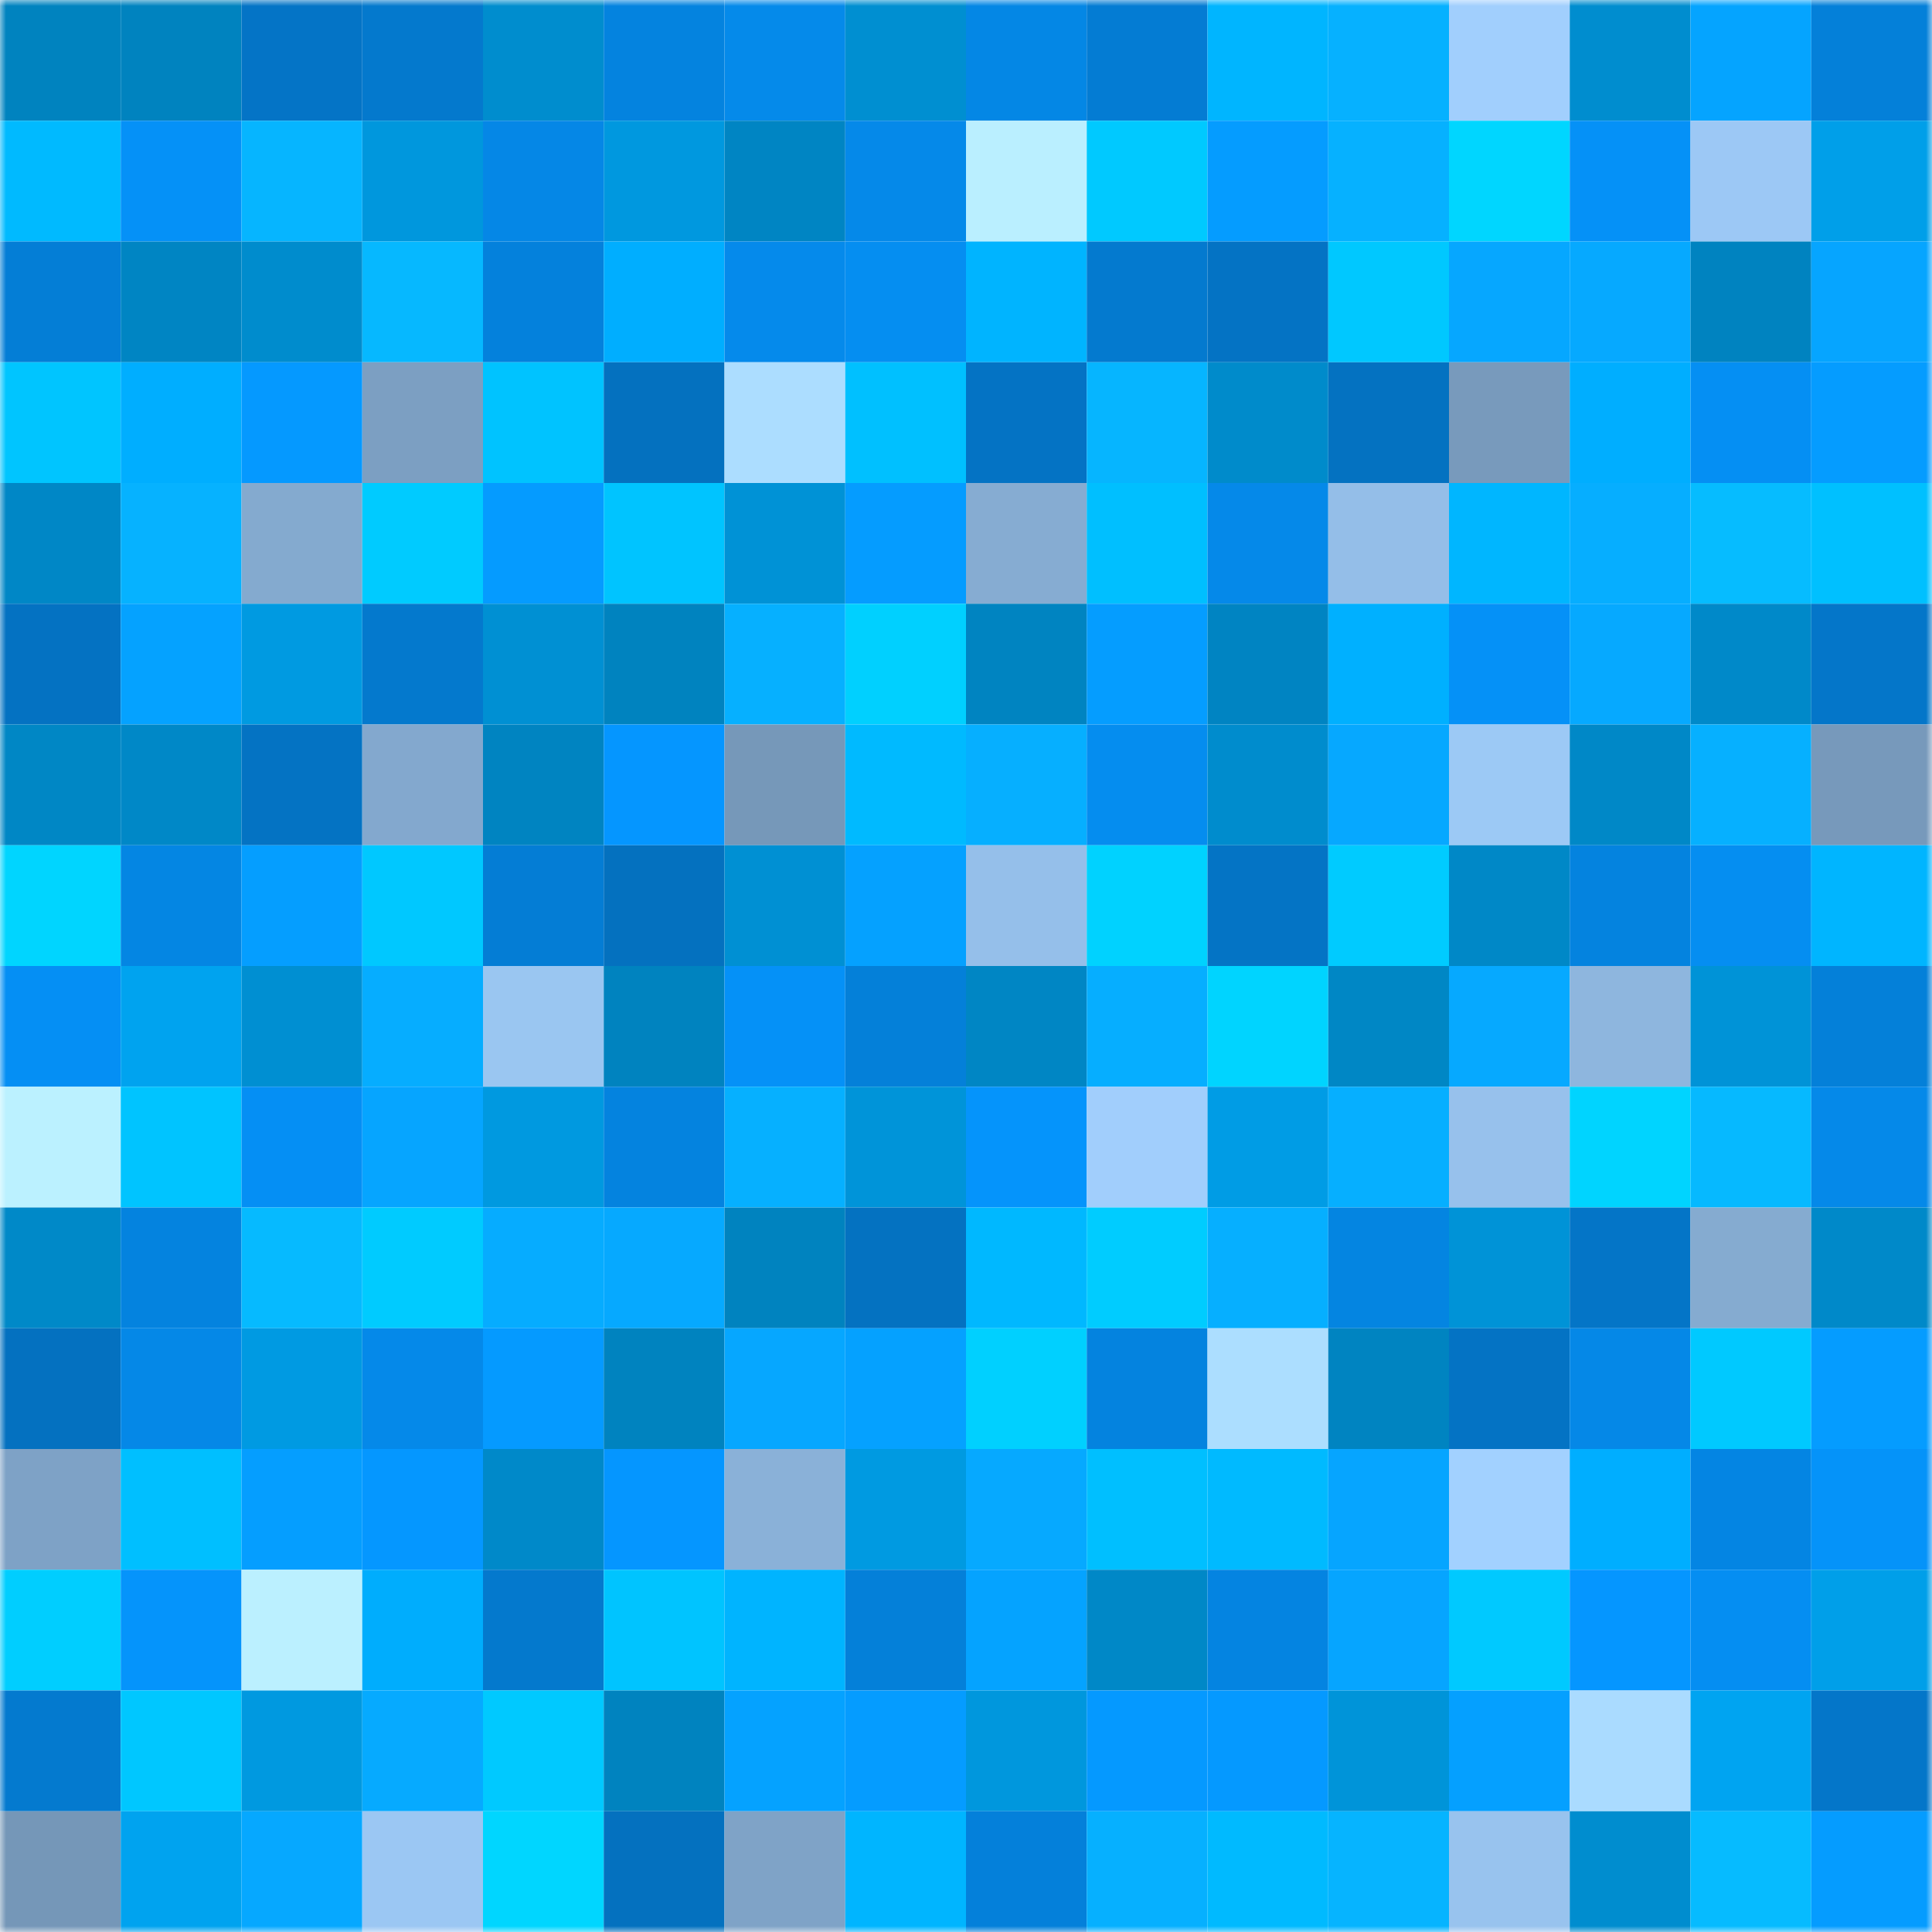 <svg viewBox="0 0 160 160" fill="none" role="img" xmlns="http://www.w3.org/2000/svg" width="240" height="240" name="ens%2Csykopafting.eth"><mask id="1433535682" mask-type="alpha" maskUnits="userSpaceOnUse" x="0" y="0" width="160" height="160"><rect width="160" height="160" fill="#FFFFFF"></rect></mask><g mask="url(#1433535682)"><rect x="0" y="0" width="10" height="10" fill="#0083bf"></rect><rect x="10" y="0" width="10" height="10" fill="#0083bf"></rect><rect x="20" y="0" width="10" height="10" fill="#0474c6"></rect><rect x="30" y="0" width="10" height="10" fill="#0479cd"></rect><rect x="40" y="0" width="10" height="10" fill="#008dce"></rect><rect x="50" y="0" width="10" height="10" fill="#0483df"></rect><rect x="60" y="0" width="10" height="10" fill="#058aea"></rect><rect x="70" y="0" width="10" height="10" fill="#008fd1"></rect><rect x="80" y="0" width="10" height="10" fill="#0487e5"></rect><rect x="90" y="0" width="10" height="10" fill="#047cd3"></rect><rect x="100" y="0" width="10" height="10" fill="#00b5ff"></rect><rect x="110" y="0" width="10" height="10" fill="#06b1ff"></rect><rect x="120" y="0" width="10" height="10" fill="#a1cffd"></rect><rect x="130" y="0" width="10" height="10" fill="#008dcf"></rect><rect x="140" y="0" width="10" height="10" fill="#05a4ff"></rect><rect x="150" y="0" width="10" height="10" fill="#0480d9"></rect><rect x="0" y="10" width="10" height="10" fill="#00baff"></rect><rect x="10" y="10" width="10" height="10" fill="#0591f7"></rect><rect x="20" y="10" width="10" height="10" fill="#06b5ff"></rect><rect x="30" y="10" width="10" height="10" fill="#0097dd"></rect><rect x="40" y="10" width="10" height="10" fill="#0587e6"></rect><rect x="50" y="10" width="10" height="10" fill="#0098df"></rect><rect x="60" y="10" width="10" height="10" fill="#0085c3"></rect><rect x="70" y="10" width="10" height="10" fill="#0589e9"></rect><rect x="80" y="10" width="10" height="10" fill="#baefff"></rect><rect x="90" y="10" width="10" height="10" fill="#00c9ff"></rect><rect x="100" y="10" width="10" height="10" fill="#059cff"></rect><rect x="110" y="10" width="10" height="10" fill="#06b1ff"></rect><rect x="120" y="10" width="10" height="10" fill="#00d6ff"></rect><rect x="130" y="10" width="10" height="10" fill="#0591f7"></rect><rect x="140" y="10" width="10" height="10" fill="#9cc8f5"></rect><rect x="150" y="10" width="10" height="10" fill="#009fe9"></rect><rect x="0" y="20" width="10" height="10" fill="#047ed6"></rect><rect x="10" y="20" width="10" height="10" fill="#0085c3"></rect><rect x="20" y="20" width="10" height="10" fill="#008ccd"></rect><rect x="30" y="20" width="10" height="10" fill="#06b8ff"></rect><rect x="40" y="20" width="10" height="10" fill="#0481dc"></rect><rect x="50" y="20" width="10" height="10" fill="#00aeff"></rect><rect x="60" y="20" width="10" height="10" fill="#058aeb"></rect><rect x="70" y="20" width="10" height="10" fill="#058ef1"></rect><rect x="80" y="20" width="10" height="10" fill="#00b4ff"></rect><rect x="90" y="20" width="10" height="10" fill="#047acf"></rect><rect x="100" y="20" width="10" height="10" fill="#0473c4"></rect><rect x="110" y="20" width="10" height="10" fill="#00c8ff"></rect><rect x="120" y="20" width="10" height="10" fill="#06a7ff"></rect><rect x="130" y="20" width="10" height="10" fill="#06a9ff"></rect><rect x="140" y="20" width="10" height="10" fill="#0083c0"></rect><rect x="150" y="20" width="10" height="10" fill="#06a5ff"></rect><rect x="0" y="30" width="10" height="10" fill="#00c5ff"></rect><rect x="10" y="30" width="10" height="10" fill="#00aeff"></rect><rect x="20" y="30" width="10" height="10" fill="#0599ff"></rect><rect x="30" y="30" width="10" height="10" fill="#7c9fc2"></rect><rect x="40" y="30" width="10" height="10" fill="#00c3ff"></rect><rect x="50" y="30" width="10" height="10" fill="#0471bf"></rect><rect x="60" y="30" width="10" height="10" fill="#acddff"></rect><rect x="70" y="30" width="10" height="10" fill="#00c0ff"></rect><rect x="80" y="30" width="10" height="10" fill="#0473c4"></rect><rect x="90" y="30" width="10" height="10" fill="#06b5ff"></rect><rect x="100" y="30" width="10" height="10" fill="#008bcb"></rect><rect x="110" y="30" width="10" height="10" fill="#0472c1"></rect><rect x="120" y="30" width="10" height="10" fill="#789abc"></rect><rect x="130" y="30" width="10" height="10" fill="#00aeff"></rect><rect x="140" y="30" width="10" height="10" fill="#058ff3"></rect><rect x="150" y="30" width="10" height="10" fill="#059cff"></rect><rect x="0" y="40" width="10" height="10" fill="#0087c6"></rect><rect x="10" y="40" width="10" height="10" fill="#06b2ff"></rect><rect x="20" y="40" width="10" height="10" fill="#84aacf"></rect><rect x="30" y="40" width="10" height="10" fill="#00cbff"></rect><rect x="40" y="40" width="10" height="10" fill="#059bff"></rect><rect x="50" y="40" width="10" height="10" fill="#00c4ff"></rect><rect x="60" y="40" width="10" height="10" fill="#0092d6"></rect><rect x="70" y="40" width="10" height="10" fill="#059cff"></rect><rect x="80" y="40" width="10" height="10" fill="#86acd2"></rect><rect x="90" y="40" width="10" height="10" fill="#00bfff"></rect><rect x="100" y="40" width="10" height="10" fill="#0589e9"></rect><rect x="110" y="40" width="10" height="10" fill="#94bee8"></rect><rect x="120" y="40" width="10" height="10" fill="#00b6ff"></rect><rect x="130" y="40" width="10" height="10" fill="#06aeff"></rect><rect x="140" y="40" width="10" height="10" fill="#06bcff"></rect><rect x="150" y="40" width="10" height="10" fill="#00c0ff"></rect><rect x="0" y="50" width="10" height="10" fill="#0472c2"></rect><rect x="10" y="50" width="10" height="10" fill="#05a2ff"></rect><rect x="20" y="50" width="10" height="10" fill="#009ae1"></rect><rect x="30" y="50" width="10" height="10" fill="#0479cd"></rect><rect x="40" y="50" width="10" height="10" fill="#0090d3"></rect><rect x="50" y="50" width="10" height="10" fill="#0083bf"></rect><rect x="60" y="50" width="10" height="10" fill="#06b0ff"></rect><rect x="70" y="50" width="10" height="10" fill="#00d0ff"></rect><rect x="80" y="50" width="10" height="10" fill="#0084c1"></rect><rect x="90" y="50" width="10" height="10" fill="#059dff"></rect><rect x="100" y="50" width="10" height="10" fill="#0084c2"></rect><rect x="110" y="50" width="10" height="10" fill="#00b0ff"></rect><rect x="120" y="50" width="10" height="10" fill="#0591f7"></rect><rect x="130" y="50" width="10" height="10" fill="#06a9ff"></rect><rect x="140" y="50" width="10" height="10" fill="#0089c9"></rect><rect x="150" y="50" width="10" height="10" fill="#0476c9"></rect><rect x="0" y="60" width="10" height="10" fill="#0087c5"></rect><rect x="10" y="60" width="10" height="10" fill="#0088c7"></rect><rect x="20" y="60" width="10" height="10" fill="#0473c3"></rect><rect x="30" y="60" width="10" height="10" fill="#83a8ce"></rect><rect x="40" y="60" width="10" height="10" fill="#0084c1"></rect><rect x="50" y="60" width="10" height="10" fill="#0596ff"></rect><rect x="60" y="60" width="10" height="10" fill="#7698b9"></rect><rect x="70" y="60" width="10" height="10" fill="#00baff"></rect><rect x="80" y="60" width="10" height="10" fill="#06afff"></rect><rect x="90" y="60" width="10" height="10" fill="#058def"></rect><rect x="100" y="60" width="10" height="10" fill="#008ccd"></rect><rect x="110" y="60" width="10" height="10" fill="#06a8ff"></rect><rect x="120" y="60" width="10" height="10" fill="#9cc9f5"></rect><rect x="130" y="60" width="10" height="10" fill="#0088c7"></rect><rect x="140" y="60" width="10" height="10" fill="#06b0ff"></rect><rect x="150" y="60" width="10" height="10" fill="#7799bb"></rect><rect x="0" y="70" width="10" height="10" fill="#00d5ff"></rect><rect x="10" y="70" width="10" height="10" fill="#0486e3"></rect><rect x="20" y="70" width="10" height="10" fill="#059eff"></rect><rect x="30" y="70" width="10" height="10" fill="#00c8ff"></rect><rect x="40" y="70" width="10" height="10" fill="#047dd5"></rect><rect x="50" y="70" width="10" height="10" fill="#0471bf"></rect><rect x="60" y="70" width="10" height="10" fill="#0090d3"></rect><rect x="70" y="70" width="10" height="10" fill="#05a1ff"></rect><rect x="80" y="70" width="10" height="10" fill="#95bfea"></rect><rect x="90" y="70" width="10" height="10" fill="#00d2ff"></rect><rect x="100" y="70" width="10" height="10" fill="#0474c5"></rect><rect x="110" y="70" width="10" height="10" fill="#00cbff"></rect><rect x="120" y="70" width="10" height="10" fill="#0088c7"></rect><rect x="130" y="70" width="10" height="10" fill="#0483df"></rect><rect x="140" y="70" width="10" height="10" fill="#058ef1"></rect><rect x="150" y="70" width="10" height="10" fill="#00b5ff"></rect><rect x="0" y="80" width="10" height="10" fill="#058ff4"></rect><rect x="10" y="80" width="10" height="10" fill="#00a3ef"></rect><rect x="20" y="80" width="10" height="10" fill="#008fd2"></rect><rect x="30" y="80" width="10" height="10" fill="#06adff"></rect><rect x="40" y="80" width="10" height="10" fill="#9ac6f1"></rect><rect x="50" y="80" width="10" height="10" fill="#0083bf"></rect><rect x="60" y="80" width="10" height="10" fill="#0591f7"></rect><rect x="70" y="80" width="10" height="10" fill="#0480d9"></rect><rect x="80" y="80" width="10" height="10" fill="#0086c4"></rect><rect x="90" y="80" width="10" height="10" fill="#06aeff"></rect><rect x="100" y="80" width="10" height="10" fill="#00d4ff"></rect><rect x="110" y="80" width="10" height="10" fill="#0087c5"></rect><rect x="120" y="80" width="10" height="10" fill="#06a9ff"></rect><rect x="130" y="80" width="10" height="10" fill="#8eb6de"></rect><rect x="140" y="80" width="10" height="10" fill="#0093d7"></rect><rect x="150" y="80" width="10" height="10" fill="#0480d9"></rect><rect x="0" y="90" width="10" height="10" fill="#bbf1ff"></rect><rect x="10" y="90" width="10" height="10" fill="#00c4ff"></rect><rect x="20" y="90" width="10" height="10" fill="#058ff4"></rect><rect x="30" y="90" width="10" height="10" fill="#06a5ff"></rect><rect x="40" y="90" width="10" height="10" fill="#0099e0"></rect><rect x="50" y="90" width="10" height="10" fill="#0483df"></rect><rect x="60" y="90" width="10" height="10" fill="#06b0ff"></rect><rect x="70" y="90" width="10" height="10" fill="#0094d9"></rect><rect x="80" y="90" width="10" height="10" fill="#0594fb"></rect><rect x="90" y="90" width="10" height="10" fill="#a1cefc"></rect><rect x="100" y="90" width="10" height="10" fill="#009ce5"></rect><rect x="110" y="90" width="10" height="10" fill="#06afff"></rect><rect x="120" y="90" width="10" height="10" fill="#97c1ec"></rect><rect x="130" y="90" width="10" height="10" fill="#00d4ff"></rect><rect x="140" y="90" width="10" height="10" fill="#06b9ff"></rect><rect x="150" y="90" width="10" height="10" fill="#0589e9"></rect><rect x="0" y="100" width="10" height="10" fill="#0089c8"></rect><rect x="10" y="100" width="10" height="10" fill="#0483df"></rect><rect x="20" y="100" width="10" height="10" fill="#06baff"></rect><rect x="30" y="100" width="10" height="10" fill="#00cbff"></rect><rect x="40" y="100" width="10" height="10" fill="#06acff"></rect><rect x="50" y="100" width="10" height="10" fill="#06a9ff"></rect><rect x="60" y="100" width="10" height="10" fill="#0083bf"></rect><rect x="70" y="100" width="10" height="10" fill="#0472c1"></rect><rect x="80" y="100" width="10" height="10" fill="#00b8ff"></rect><rect x="90" y="100" width="10" height="10" fill="#00ccff"></rect><rect x="100" y="100" width="10" height="10" fill="#06afff"></rect><rect x="110" y="100" width="10" height="10" fill="#0485e1"></rect><rect x="120" y="100" width="10" height="10" fill="#0093d7"></rect><rect x="130" y="100" width="10" height="10" fill="#0475c7"></rect><rect x="140" y="100" width="10" height="10" fill="#85abd0"></rect><rect x="150" y="100" width="10" height="10" fill="#0089c9"></rect><rect x="0" y="110" width="10" height="10" fill="#0471c0"></rect><rect x="10" y="110" width="10" height="10" fill="#0588e7"></rect><rect x="20" y="110" width="10" height="10" fill="#009ae2"></rect><rect x="30" y="110" width="10" height="10" fill="#0589e9"></rect><rect x="40" y="110" width="10" height="10" fill="#059aff"></rect><rect x="50" y="110" width="10" height="10" fill="#0083bf"></rect><rect x="60" y="110" width="10" height="10" fill="#06a7ff"></rect><rect x="70" y="110" width="10" height="10" fill="#05a1ff"></rect><rect x="80" y="110" width="10" height="10" fill="#00d0ff"></rect><rect x="90" y="110" width="10" height="10" fill="#0483df"></rect><rect x="100" y="110" width="10" height="10" fill="#acdeff"></rect><rect x="110" y="110" width="10" height="10" fill="#0084c1"></rect><rect x="120" y="110" width="10" height="10" fill="#0473c4"></rect><rect x="130" y="110" width="10" height="10" fill="#0588e7"></rect><rect x="140" y="110" width="10" height="10" fill="#00c9ff"></rect><rect x="150" y="110" width="10" height="10" fill="#059cff"></rect><rect x="0" y="120" width="10" height="10" fill="#7ea2c6"></rect><rect x="10" y="120" width="10" height="10" fill="#00bfff"></rect><rect x="20" y="120" width="10" height="10" fill="#059eff"></rect><rect x="30" y="120" width="10" height="10" fill="#0597ff"></rect><rect x="40" y="120" width="10" height="10" fill="#0089c9"></rect><rect x="50" y="120" width="10" height="10" fill="#0596ff"></rect><rect x="60" y="120" width="10" height="10" fill="#8ab1d8"></rect><rect x="70" y="120" width="10" height="10" fill="#009ae1"></rect><rect x="80" y="120" width="10" height="10" fill="#06a9ff"></rect><rect x="90" y="120" width="10" height="10" fill="#00bfff"></rect><rect x="100" y="120" width="10" height="10" fill="#00baff"></rect><rect x="110" y="120" width="10" height="10" fill="#06a5ff"></rect><rect x="120" y="120" width="10" height="10" fill="#a2d1ff"></rect><rect x="130" y="120" width="10" height="10" fill="#00aeff"></rect><rect x="140" y="120" width="10" height="10" fill="#0485e3"></rect><rect x="150" y="120" width="10" height="10" fill="#0593f9"></rect><rect x="0" y="130" width="10" height="10" fill="#00ceff"></rect><rect x="10" y="130" width="10" height="10" fill="#0594fb"></rect><rect x="20" y="130" width="10" height="10" fill="#bbf0ff"></rect><rect x="30" y="130" width="10" height="10" fill="#00adfd"></rect><rect x="40" y="130" width="10" height="10" fill="#0479cd"></rect><rect x="50" y="130" width="10" height="10" fill="#00c4ff"></rect><rect x="60" y="130" width="10" height="10" fill="#00b4ff"></rect><rect x="70" y="130" width="10" height="10" fill="#0480d9"></rect><rect x="80" y="130" width="10" height="10" fill="#05a3ff"></rect><rect x="90" y="130" width="10" height="10" fill="#0088c7"></rect><rect x="100" y="130" width="10" height="10" fill="#0484e1"></rect><rect x="110" y="130" width="10" height="10" fill="#06a5ff"></rect><rect x="120" y="130" width="10" height="10" fill="#00c9ff"></rect><rect x="130" y="130" width="10" height="10" fill="#0596ff"></rect><rect x="140" y="130" width="10" height="10" fill="#058ef2"></rect><rect x="150" y="130" width="10" height="10" fill="#009fe9"></rect><rect x="0" y="140" width="10" height="10" fill="#047acf"></rect><rect x="10" y="140" width="10" height="10" fill="#00c7ff"></rect><rect x="20" y="140" width="10" height="10" fill="#0099e0"></rect><rect x="30" y="140" width="10" height="10" fill="#06aaff"></rect><rect x="40" y="140" width="10" height="10" fill="#00c9ff"></rect><rect x="50" y="140" width="10" height="10" fill="#0083bf"></rect><rect x="60" y="140" width="10" height="10" fill="#05a2ff"></rect><rect x="70" y="140" width="10" height="10" fill="#059cff"></rect><rect x="80" y="140" width="10" height="10" fill="#0097dd"></rect><rect x="90" y="140" width="10" height="10" fill="#0599ff"></rect><rect x="100" y="140" width="10" height="10" fill="#0599ff"></rect><rect x="110" y="140" width="10" height="10" fill="#0094d9"></rect><rect x="120" y="140" width="10" height="10" fill="#05a0ff"></rect><rect x="130" y="140" width="10" height="10" fill="#aadbff"></rect><rect x="140" y="140" width="10" height="10" fill="#00a4f1"></rect><rect x="150" y="140" width="10" height="10" fill="#0476c9"></rect><rect x="0" y="150" width="10" height="10" fill="#7597b8"></rect><rect x="10" y="150" width="10" height="10" fill="#00a3ef"></rect><rect x="20" y="150" width="10" height="10" fill="#06a8ff"></rect><rect x="30" y="150" width="10" height="10" fill="#9bc7f3"></rect><rect x="40" y="150" width="10" height="10" fill="#00d6ff"></rect><rect x="50" y="150" width="10" height="10" fill="#0471bf"></rect><rect x="60" y="150" width="10" height="10" fill="#7fa3c7"></rect><rect x="70" y="150" width="10" height="10" fill="#00b5ff"></rect><rect x="80" y="150" width="10" height="10" fill="#0480da"></rect><rect x="90" y="150" width="10" height="10" fill="#06b0ff"></rect><rect x="100" y="150" width="10" height="10" fill="#00baff"></rect><rect x="110" y="150" width="10" height="10" fill="#06b4ff"></rect><rect x="120" y="150" width="10" height="10" fill="#98c3ee"></rect><rect x="130" y="150" width="10" height="10" fill="#008dcf"></rect><rect x="140" y="150" width="10" height="10" fill="#06bbff"></rect><rect x="150" y="150" width="10" height="10" fill="#059cff"></rect></g></svg>
